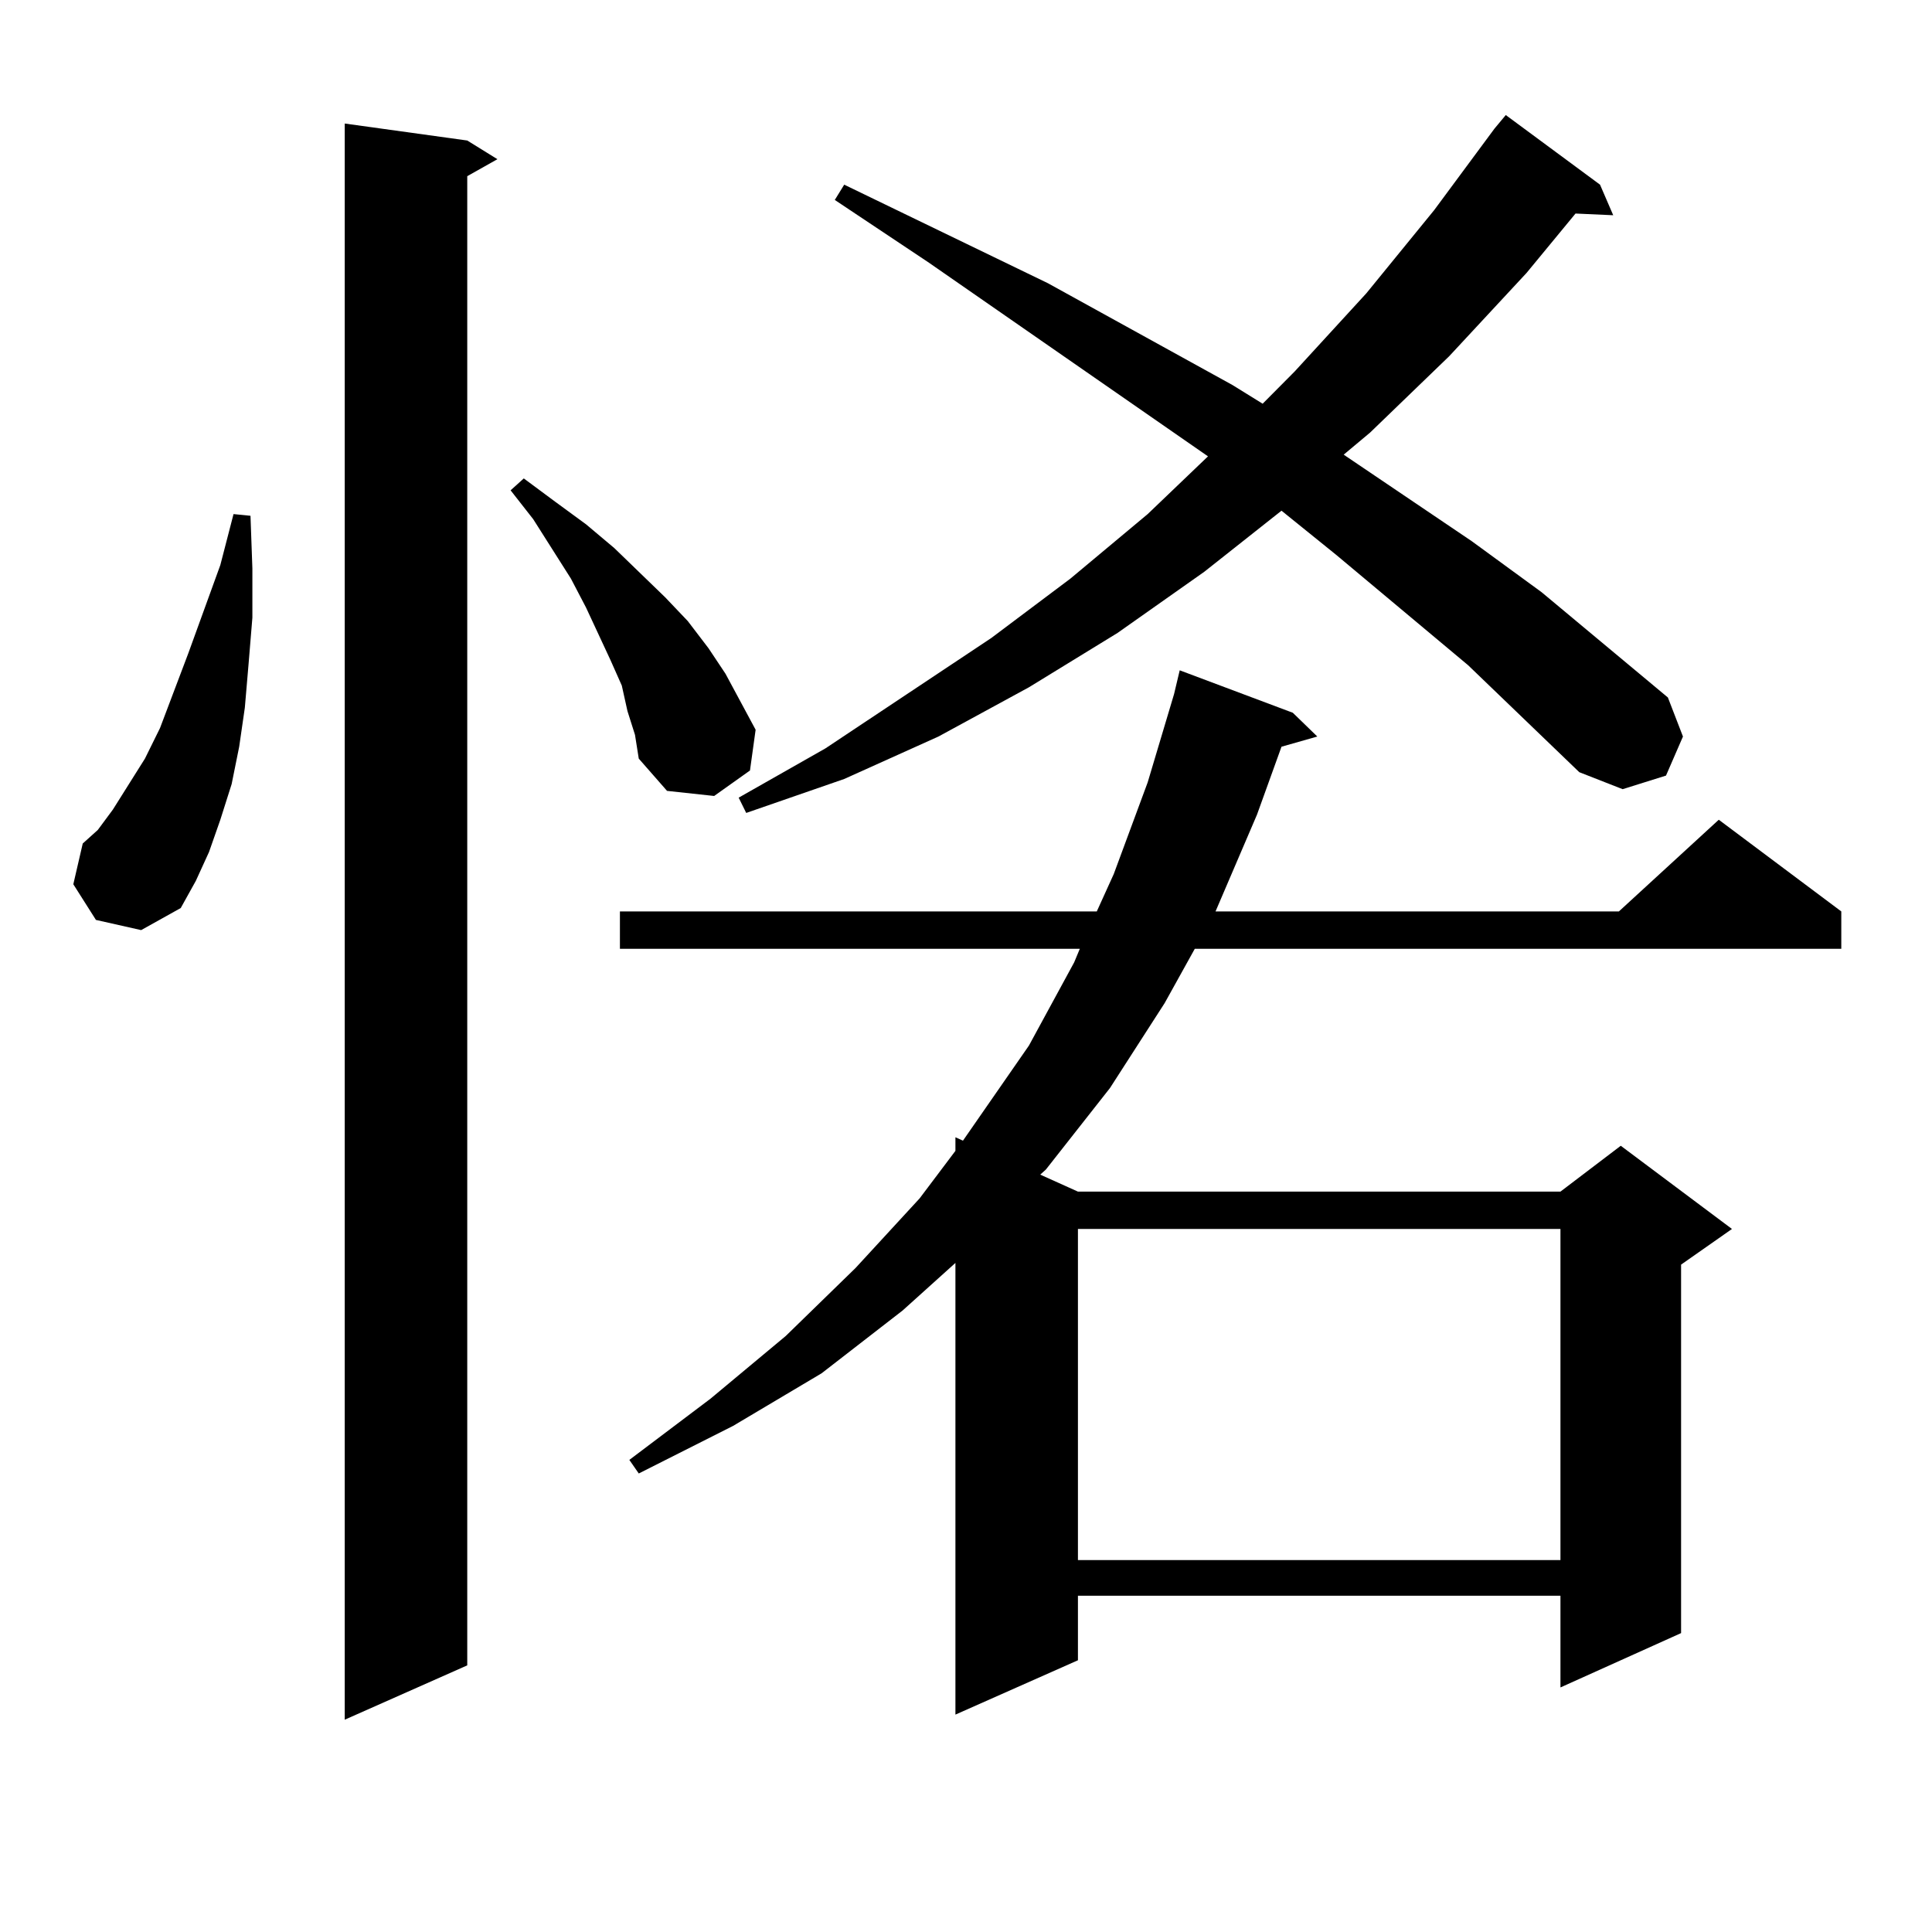 <?xml version="1.0" encoding="utf-8"?>
<!-- Generator: Adobe Illustrator 16.0.0, SVG Export Plug-In . SVG Version: 6.00 Build 0)  -->
<!DOCTYPE svg PUBLIC "-//W3C//DTD SVG 1.1//EN" "http://www.w3.org/Graphics/SVG/1.1/DTD/svg11.dtd">
<svg version="1.1" id="图层_1" xmlns="http://www.w3.org/2000/svg" xmlns:xlink="http://www.w3.org/1999/xlink" x="0px" y="0px"
	 width="1000px" height="1000px" viewBox="0 0 1000 1000" enable-background="new 0 0 1000 1000" xml:space="preserve">
<path d="M49.657,476.148L37.95,457.691l4.878-21.094l7.805-7.031l7.805-10.547l16.585-26.367l7.805-15.82l14.634-38.672
	l16.585-45.703l6.829-26.367l8.78,0.879l0.976,27.246v25.488l-1.951,23.73l-1.951,22.852l-2.927,20.215l-3.902,19.336l-5.854,18.457
	l-5.854,16.699l-6.829,14.941l-7.805,14.063l-20.487,11.426L49.657,476.148z M241.848,72.73l15.609,9.668l-15.609,8.789v770.801
	l-63.413,28.125V63.941L241.848,72.73z M324.772,368.043l-2.927-13.184l-5.854-13.184L303.31,314.43l-7.805-14.941l-19.512-30.762
	l-11.707-14.941l6.829-6.152l16.585,12.305l15.609,11.426l14.634,12.305l26.341,25.488l11.707,12.305l10.731,14.063l8.78,13.184
	l15.609,29.004l-2.927,21.094l-18.536,13.184l-24.39-2.637l-14.634-16.699l-1.951-12.305L324.772,368.043z M669.154,368.922
	l12.683,12.305l-18.536,5.273l-12.683,35.156l-21.463,50.098h208.775l51.706-47.461l63.413,47.461v19.336H618.424l-15.609,28.125
	l-28.292,43.945l-33.17,42.188l-2.927,2.637l19.512,8.789h249.75l31.219-23.73l57.56,43.066l-26.341,18.457v190.723l-62.438,28.125
	v-47.461h-249.75v33.398l-63.413,28.125V653.688l-27.316,24.609l-41.95,32.52l-45.853,27.246l-48.779,24.609l-4.878-7.031
	L367.698,724l39.023-32.52l36.097-35.156l33.17-36.035l18.536-24.609v-7.031l3.902,1.758l34.146-49.219l23.414-43.066l2.927-7.031
	H320.87v-19.336h246.823l8.78-19.336l17.561-47.461l13.658-45.703l2.927-12.305L669.154,368.922z M759.884,344.313l-68.291-57.129
	l-28.292-22.852l-39.999,31.641l-44.877,31.641l-45.853,28.125l-46.828,25.488l-48.779,21.973l-50.73,17.578l-3.902-7.91
	l44.877-25.488l85.852-57.129l40.975-30.762l39.999-33.398l31.219-29.883L480.866,136.012l-48.779-32.52l4.878-7.91l105.363,50.977
	l95.607,52.734l15.609,9.668l16.585-16.699l37.072-40.43l35.121-43.066l31.219-42.188l5.854-7.031l48.779,36.035l6.829,15.82
	l-19.512-0.879l-25.365,30.762l-39.999,43.066l-40.975,39.551l-13.658,11.426l66.34,44.824l36.097,26.367l65.364,54.492
	l7.805,20.215l-8.78,20.215l-22.438,7.031l-22.438-8.789L759.884,344.313z M557.938,636.109v171.387h249.75V636.109H557.938z"/>
</svg>
